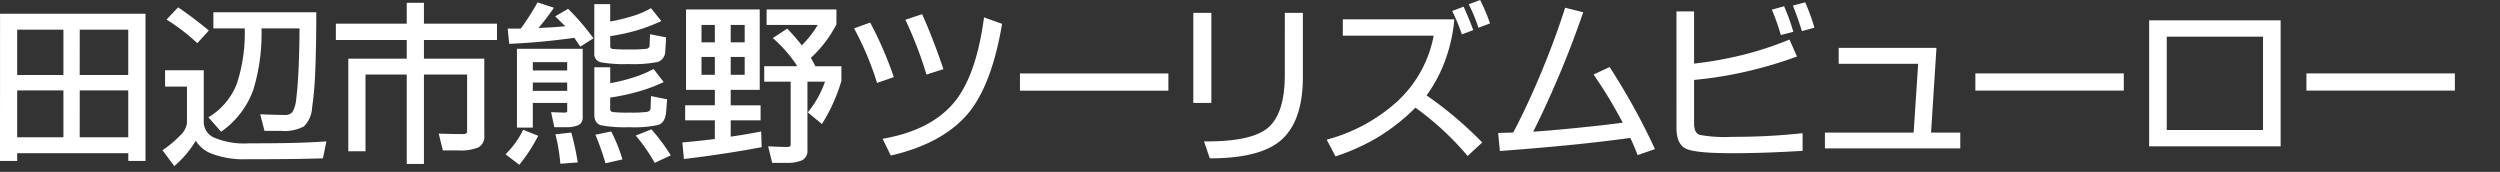 <svg xmlns="http://www.w3.org/2000/svg" width="320" height="22" viewBox="0 0 320 22">
  <rect x="0" y="0" width="320" height="22" fill="#333333" stroke="none"/>
  <g id="グループ_589" data-name="グループ 589" transform="translate(-233 141)">
    <path id="パス_884" data-name="パス 884" d="M3.9-9.9H9.818v-5.8H3.9Zm8,0h6.215v-5.8H11.907Zm-8,7.975H9.818v-6H3.9Zm8,0h6.215v-6H11.907ZM1.705-17.737H20.323V1.1h-2.2V.11H3.9V1.1H1.7Zm40.48-.193q0,4.208-.124,7.288a44.9,44.9,0,0,1-.412,4.923A3.619,3.619,0,0,1,40.59-3.314a5.216,5.216,0,0,1-2.89.564H35.557l-.55-2.117q2.31.082,3.135.082a1.206,1.206,0,0,0,.99-.371,4.25,4.25,0,0,0,.495-1.8q.193-1.43.3-3.974t.11-4.936H35.173a24.7,24.7,0,0,1-1.059,7.893A11.132,11.132,0,0,1,30-2.64L28.38-4.483a8.64,8.64,0,0,0,3.671-4.4,20.874,20.874,0,0,0,.976-6.985H29.013V-17.93ZM25.63-8.415h-2.8v-2.09h4.95v6.683a2.18,2.18,0,0,0,1.334,1.939,9.784,9.784,0,0,0,4.414.729Q36.8-1.154,39-1.2t4.478-.2L43.037.77q-1.925.055-4.07.083T33.357.88a11.627,11.627,0,0,1-4.51-.687,4.094,4.094,0,0,1-2.09-1.677,12.966,12.966,0,0,1-2.75,3.245L22.5-.275A13.394,13.394,0,0,0,24.7-2.1a2.7,2.7,0,0,0,.93-1.636Zm-2.612-8.58L24.5-18.562q1.98,1.348,3.932,2.97L26.95-13.97a24.521,24.521,0,0,0-3.933-3.025ZM61.49-9.955H55.963V1.485h-2.2V-9.955h-5.28V-.137h-2.2V-11.99h7.48v-2.392H44.688v-2.09h9.075V-19.14h2.2v2.667h9.35v2.09h-9.35v2.392H63.69v9.818a1.581,1.581,0,0,1-.729,1.526,5.832,5.832,0,0,1-2.571.4H58.382L57.86-2.392q1.98.055,3.135.055.495,0,.495-.358ZM72.79-2.31l2.035-.22a32.923,32.923,0,0,1,.825,3.822l-2.227.165a22.771,22.771,0,0,0-.63-3.767Zm-4.125-.577,1.925.77a21.015,21.015,0,0,1-2.42,3.712L66.412.247a11.4,11.4,0,0,0,2.256-3.134Zm9.24.632,2.035-.413A20.774,20.774,0,0,1,81.372.907L79.2,1.4a31.433,31.433,0,0,0-1.292-3.655Zm5.17.11,2.007-.8A24.124,24.124,0,0,1,87.56.385l-2.06.962a22.543,22.543,0,0,0-2.423-3.492ZM69.9-10.477h4.4V-11.55H69.9Zm0,2.613h4.4V-8.937H69.9Zm4.4,1.54H69.9v3.162H67.87V-13.255h8.415V-4.51a1.038,1.038,0,0,1-.536,1.017,3.816,3.816,0,0,1-1.664.275h-1.43l-.412-1.925q1.32.055,1.732.055.33,0,.33-.193ZM70.51-19.195l2.09.688a27.93,27.93,0,0,1-1.98,2.585q1.787-.055,3.438-.22l-1.293-1.265,1.65-.962A30.088,30.088,0,0,1,77.66-14.6l-1.678,1.07-.77-1.127q-4.318.6-8.333.77l-.192-1.953h1.677A33.852,33.852,0,0,0,70.51-19.2Zm14.52.743,1.32,1.65a23.343,23.343,0,0,1-3.341,1.251,26.026,26.026,0,0,1-3.2.674v1.32q0,.275.344.33a19.535,19.535,0,0,0,1.994.055,17.345,17.345,0,0,0,2.3-.082.426.426,0,0,0,.4-.44l.055-1.43,2.063.413-.11,1.733a1.442,1.442,0,0,1-.976,1.416,16.283,16.283,0,0,1-3.726.261,17.5,17.5,0,0,1-3.534-.22A1.082,1.082,0,0,1,77.77-12.7v-6.27h2.035v2.227a23.908,23.908,0,0,0,2.736-.66A11.107,11.107,0,0,0,85.03-18.452Zm.33,7.782,1.292,1.677a20.86,20.86,0,0,1-3.424,1.265,26.292,26.292,0,0,1-3.424.715V-5.5q0,.275.344.344a17.491,17.491,0,0,0,2.131.069,14.912,14.912,0,0,0,2.283-.1.494.494,0,0,0,.412-.536L85.03-7.2l2.063.412-.137,1.7q-.138,1.292-1,1.581a14.441,14.441,0,0,1-3.671.289,16.564,16.564,0,0,1-3.658-.247q-.853-.247-.853-1.375v-6.05h2.035V-8.85a21.626,21.626,0,0,0,2.764-.674A14.868,14.868,0,0,0,85.36-10.67Zm6.132.743H93.2V-12.21H91.493Zm3.74,0H97.02V-12.21H95.232Zm0-4.153H97.02v-2.227H95.232Zm-3.74,0H93.2v-2.227H91.493ZM93.2-4.1H89.4V-6.023h3.8V-8H89.512V-18.287h9.433V-8H95.232v1.98h3.823V-4.1H95.232v2.09q1.76-.247,3.9-.66l.06,2.01Q94.38.247,89.238.853l-.193-2.118q2.173-.192,4.153-.44Zm11.853-4.95V-.3A1.342,1.342,0,0,1,104.4,1a4.748,4.748,0,0,1-2.1.344h-1.76L100.018-.77q1.7.083,2.475.082.413,0,.412-.3V-9.047H99.522v-1.98h4.235a17.249,17.249,0,0,0-3.135-3.6l1.842-1.21a25.665,25.665,0,0,1,1.87,2.145,13.458,13.458,0,0,0,2.035-2.612H99.825v-1.98h8.938v1.9a15.363,15.363,0,0,1-3.272,4.29q.3.523.577,1.073H109.4v1.87a21.607,21.607,0,0,1-2.5,5.527l-1.8-1.491a12.723,12.723,0,0,0,2.2-3.932Zm14.685-8.635q1.485,3.355,2.722,7.04l-2.172.687a50.216,50.216,0,0,0-2.7-7.013Zm7.92.413,2.31.825q-1.4,8.25-4.661,11.825T115.72.412l-1.045-2.145q5.995-1.045,8.979-4.455t4-11.082Zm-14.575.66a47.1,47.1,0,0,1,3.025,6.985l-2.145.743a38.6,38.6,0,0,0-2.942-6.985Zm38.17,6.518v2.2h-19v-2.2Zm3.19-7.755h2.31V-6.325h-2.31Zm11.715,0h2.31v8.222q0,5.445-2.626,7.92T156.557.77l-.742-2.17q6.16.055,8.25-1.8t2.09-6.7Zm25-1.65a23.927,23.927,0,0,1,1.265,3l-1.485.55a20.237,20.237,0,0,0-1.238-3Zm-2.118.853q.715,1.568,1.238,3l-1.458.55a25.134,25.134,0,0,0-1.237-3Zm-15.46,1.623h14.273a20.34,20.34,0,0,1-1.114,5.1A18.176,18.176,0,0,1,184.3-7.287a47.692,47.692,0,0,1,7.122,6.022L189.557.468a36.893,36.893,0,0,0-6.682-6.187A25.314,25.314,0,0,1,178.021-1.9,27.328,27.328,0,0,1,172.645.52l-1.128-2.145a21.762,21.762,0,0,0,8.979-4.84,15.306,15.306,0,0,0,4.716-8.47H173.58Zm28.462-1.485,2.31.577Q202.9-13.7,201.2-9.7T197.945-2.64q2.42-.165,5.954-.523t5.514-.633q-.77-1.457-1.691-3t-2.049-3.162l2.063-.963q1.677,2.613,3.094,5.17t2.709,5.335l-2.228.77q-.467-1.237-.935-2.2-3.795.522-7.865.921t-8.827.756l-.22-2.31,1.925-.055q1.677-3.135,3.479-7.425t3.174-8.548Zm14.245.468h2.255v6.682a48.137,48.137,0,0,0,6.064-1.073,42.5,42.5,0,0,0,6.146-2.007l.963,2.172a52.961,52.961,0,0,1-6.682,1.966,49.985,49.985,0,0,1-6.49,1.031v5.583q0,1.182.688,1.444a17.584,17.584,0,0,0,4.125.261q2.42,0,4.565-.11t4.51-.358V-.192q-2.173.138-4.482.22T223.355.11q-4.648,0-5.857-.578t-1.21-2.667Zm13.777-.66a26.61,26.61,0,0,1,1.183,3.273l-1.6.412A28.639,28.639,0,0,0,228.5-18.26Zm2.7-.5a25.155,25.155,0,0,1,1.182,3.245l-1.6.44q-.5-1.623-1.155-3.273Zm4.29,5.83h12.513l-.692,10.84h3.74V-.5H235.29V-2.53h11.357l.577-8.8H237.05ZM273.546-10.1v2.2h-19v-2.2Zm3.245-6.793h16.83V-.77h-16.83Zm14.575,2.09h-12.32V-2.86h12.32Zm24.557,4.7v2.2h-19v-2.2Z" transform="translate(231.3 -121.501)" fill="#fff"/>
    <rect id="長方形_277" data-name="長方形 277" width="320" height="22" transform="translate(233 -141)" fill="none"/>
  </g>
</svg>
